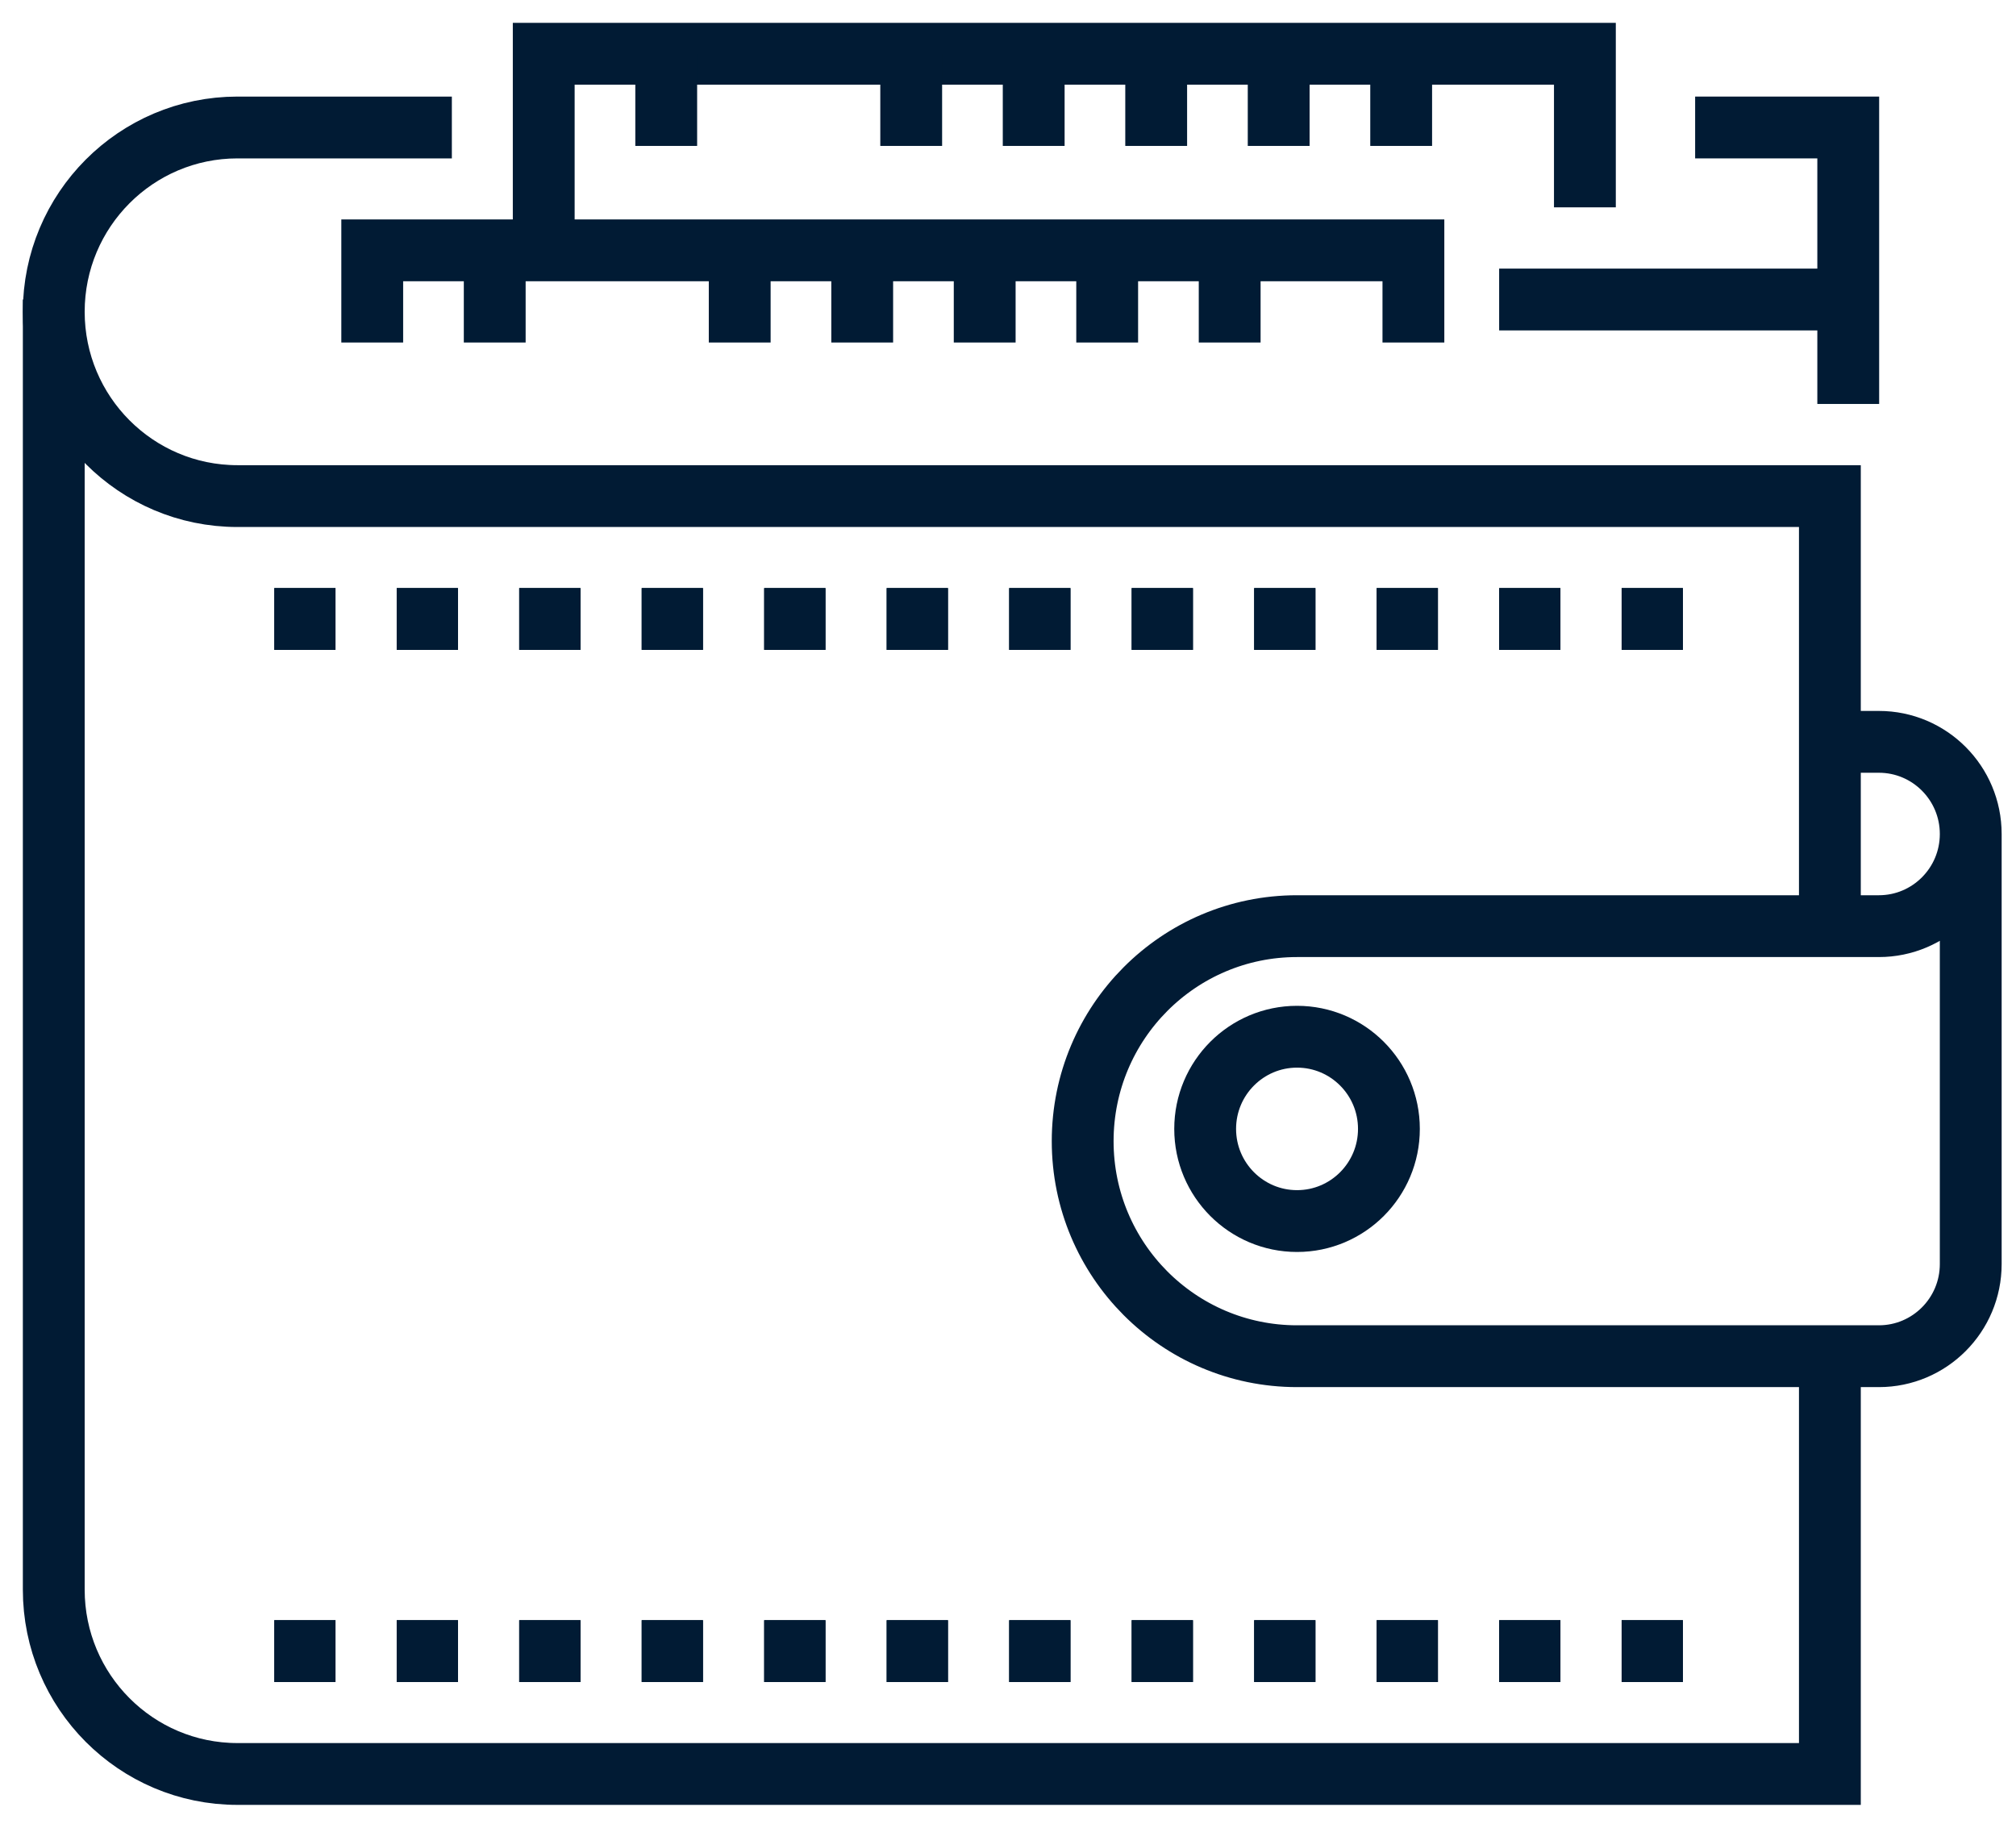 <?xml version="1.0" encoding="UTF-8"?>
<svg width="75px" height="68px" viewBox="0 0 75 68" version="1.1" xmlns="http://www.w3.org/2000/svg" xmlns:xlink="http://www.w3.org/1999/xlink">
    <!-- Generator: Sketch 52.5 (67469) - http://www.bohemiancoding.com/sketch -->
    <title>icon/invest</title>
    <desc>Created with Sketch.</desc>
    <g id="006-1440-Investment" stroke="none" stroke-width="1" fill="none" fill-rule="evenodd">
        <g id="006-investors-darwin" transform="translate(-1104, -2604)" stroke="#011B34">
            <g id="our-promise" transform="translate(182, 2446)">
                <g id="Stacked-Group" transform="translate(0, 160)">
                    <g id="4" transform="translate(843, 0)">
                        <g id="icon/invest" transform="translate(81, 0)">
                            <g>
                                <path d="M66.076,48 L66.076,64 L6.835,64 C3.061,64 0,60.929 0,57.143 L0,9.143" id="Stroke-1" stroke-width="2.3"></path>
                                <path d="M14.81,2.743 L6.835,2.743 C3.061,2.743 0,5.814 0,9.6 C0,13.386 3.061,16.457 6.835,16.457 L66.076,16.457 L66.076,32.457" id="Stroke-3" stroke-width="2.3"></path>
                                <polyline id="Stroke-5" stroke-width="2.3" points="66.759 13.029 66.759 2.743 61.063 2.743"></polyline>
                                <path d="M49.671,40 C49.671,41.894 48.14,43.429 46.253,43.429 C44.367,43.429 42.835,41.894 42.835,40 C42.835,38.106 44.367,36.571 46.253,36.571 C48.14,36.571 49.671,38.106 49.671,40 Z" id="Stroke-7" stroke-width="2.3"></path>
                                <path d="M60.608,21.029 L58.329,21.029" id="Stroke-9" stroke-width="2.3"></path>
                                <path d="M56.051,21.029 L53.772,21.029" id="Stroke-11" stroke-width="2.3"></path>
                                <path d="M51.494,21.029 L49.215,21.029" id="Stroke-13" stroke-width="2.3"></path>
                                <path d="M46.937,21.029 L44.658,21.029" id="Stroke-15" stroke-width="2.3"></path>
                                <path d="M42.38,21.029 L40.101,21.029" id="Stroke-17" stroke-width="2.3"></path>
                                <path d="M37.823,21.029 L35.544,21.029" id="Stroke-19" stroke-width="2.3"></path>
                                <path d="M33.266,21.029 L30.987,21.029" id="Stroke-21" stroke-width="2.3"></path>
                                <path d="M28.709,21.029 L26.43,21.029" id="Stroke-23" stroke-width="2.3"></path>
                                <path d="M24.152,21.029 L21.873,21.029" id="Stroke-25" stroke-width="2.3"></path>
                                <path d="M19.595,21.029 L17.316,21.029" id="Stroke-27" stroke-width="2.3"></path>
                                <path d="M15.038,21.029 L12.759,21.029" id="Stroke-29" stroke-width="2.3"></path>
                                <path d="M10.481,21.029 L8.203,21.029" id="Stroke-31" stroke-width="2.3"></path>
                                <path d="M60.608,21.029 L58.329,21.029" id="Stroke-33" stroke-width="2.3"></path>
                                <path d="M56.051,21.029 L53.772,21.029" id="Stroke-35" stroke-width="2.3"></path>
                                <path d="M51.494,21.029 L49.215,21.029" id="Stroke-37" stroke-width="2.3"></path>
                                <path d="M46.937,21.029 L44.658,21.029" id="Stroke-39" stroke-width="2.3"></path>
                                <path d="M42.38,21.029 L40.101,21.029" id="Stroke-41" stroke-width="2.3"></path>
                                <path d="M37.823,21.029 L35.544,21.029" id="Stroke-43" stroke-width="2.3"></path>
                                <path d="M33.266,21.029 L30.987,21.029" id="Stroke-45" stroke-width="2.3"></path>
                                <path d="M28.709,21.029 L26.43,21.029" id="Stroke-47" stroke-width="2.3"></path>
                                <path d="M24.152,21.029 L21.873,21.029" id="Stroke-49" stroke-width="2.3"></path>
                                <path d="M19.595,21.029 L17.316,21.029" id="Stroke-51" stroke-width="2.3"></path>
                                <path d="M15.038,21.029 L12.759,21.029" id="Stroke-53" stroke-width="2.3"></path>
                                <path d="M10.481,21.029 L8.203,21.029" id="Stroke-55" stroke-width="2.3"></path>
                                <path d="M60.608,59.429 L58.329,59.429" id="Stroke-57" stroke-width="2.3"></path>
                                <path d="M56.051,59.429 L53.772,59.429" id="Stroke-59" stroke-width="2.3"></path>
                                <path d="M51.494,59.429 L49.215,59.429" id="Stroke-61" stroke-width="2.3"></path>
                                <path d="M46.937,59.429 L44.658,59.429" id="Stroke-63" stroke-width="2.3"></path>
                                <path d="M42.38,59.429 L40.101,59.429" id="Stroke-65" stroke-width="2.3"></path>
                                <path d="M37.823,59.429 L35.544,59.429" id="Stroke-67" stroke-width="2.3"></path>
                                <path d="M33.266,59.429 L30.987,59.429" id="Stroke-69" stroke-width="2.3"></path>
                                <path d="M28.709,59.429 L26.43,59.429" id="Stroke-71" stroke-width="2.3"></path>
                                <path d="M24.152,59.429 L21.873,59.429" id="Stroke-73" stroke-width="2.3"></path>
                                <path d="M19.595,59.429 L17.316,59.429" id="Stroke-75" stroke-width="2.3"></path>
                                <path d="M15.038,59.429 L12.759,59.429" id="Stroke-77" stroke-width="2.3"></path>
                                <path d="M10.481,59.429 L8.203,59.429" id="Stroke-79" stroke-width="2.3"></path>
                                <path d="M60.608,59.429 L58.329,59.429" id="Stroke-81" stroke-width="2.3"></path>
                                <path d="M56.051,59.429 L53.772,59.429" id="Stroke-83" stroke-width="2.3"></path>
                                <path d="M51.494,59.429 L49.215,59.429" id="Stroke-85" stroke-width="2.3"></path>
                                <path d="M46.937,59.429 L44.658,59.429" id="Stroke-87" stroke-width="2.3"></path>
                                <path d="M42.38,59.429 L40.101,59.429" id="Stroke-89" stroke-width="2.3"></path>
                                <path d="M37.823,59.429 L35.544,59.429" id="Stroke-91" stroke-width="2.3"></path>
                                <path d="M33.266,59.429 L30.987,59.429" id="Stroke-93" stroke-width="2.3"></path>
                                <path d="M28.709,59.429 L26.43,59.429" id="Stroke-95" stroke-width="2.3"></path>
                                <path d="M24.152,59.429 L21.873,59.429" id="Stroke-97" stroke-width="2.3"></path>
                                <path d="M19.595,59.429 L17.316,59.429" id="Stroke-99" stroke-width="2.3"></path>
                                <path d="M15.038,59.429 L12.759,59.429" id="Stroke-101" stroke-width="2.3"></path>
                                <path d="M10.481,59.429 L8.203,59.429" id="Stroke-103" stroke-width="2.3"></path>
                                <path d="M66.759,25.6 L67.899,25.6 C69.785,25.6 71.316,27.135 71.316,29.029 C71.316,30.922 69.785,32.457 67.899,32.457 L46.253,32.457 C41.849,32.457 38.278,36.039 38.278,40.457 C38.278,44.875 41.849,48.457 46.253,48.457 L67.899,48.457 C69.785,48.457 71.316,46.922 71.316,45.029 L71.316,29.029" id="Stroke-105" stroke-width="2.3"></path>
                                <polyline id="Stroke-107" stroke-width="2.3" points="18.228 6.857 18.228 0 56.962 0 56.962 5.714"></polyline>
                                <polyline id="Stroke-109" stroke-width="2.3" points="50.582 10.743 50.582 7.314 11.848 7.314 11.848 10.743"></polyline>
                                <path d="M66.304,9.143 L53.772,9.143" id="Stroke-111" stroke-width="2.3"></path>
                                <path d="M31.899,0 L31.899,3.429" id="Stroke-113" stroke-width="2.3"></path>
                                <path d="M36.456,0 L36.456,3.429" id="Stroke-115" stroke-width="2.3"></path>
                                <path d="M41.013,0 L41.013,3.429" id="Stroke-117" stroke-width="2.3"></path>
                                <path d="M45.57,0 L45.57,3.429" id="Stroke-119" stroke-width="2.3"></path>
                                <path d="M50.127,0 L50.127,3.429" id="Stroke-121" stroke-width="2.3"></path>
                                <path d="M22.785,0 L22.785,3.429" id="Stroke-123" stroke-width="2.3"></path>
                                <path d="M25.519,7.314 L25.519,10.743" id="Stroke-125" stroke-width="2.3"></path>
                                <path d="M30.076,7.314 L30.076,10.743" id="Stroke-127" stroke-width="2.3"></path>
                                <path d="M34.633,7.314 L34.633,10.743" id="Stroke-129" stroke-width="2.3"></path>
                                <path d="M39.19,7.314 L39.19,10.743" id="Stroke-131" stroke-width="2.3"></path>
                                <path d="M43.747,7.314 L43.747,10.743" id="Stroke-133" stroke-width="2.3"></path>
                                <path d="M16.405,7.314 L16.405,10.743" id="Stroke-135" stroke-width="2.3"></path>
                            </g>
                        </g>
                    </g>
                </g>
            </g>
        </g>
    </g>
</svg>

